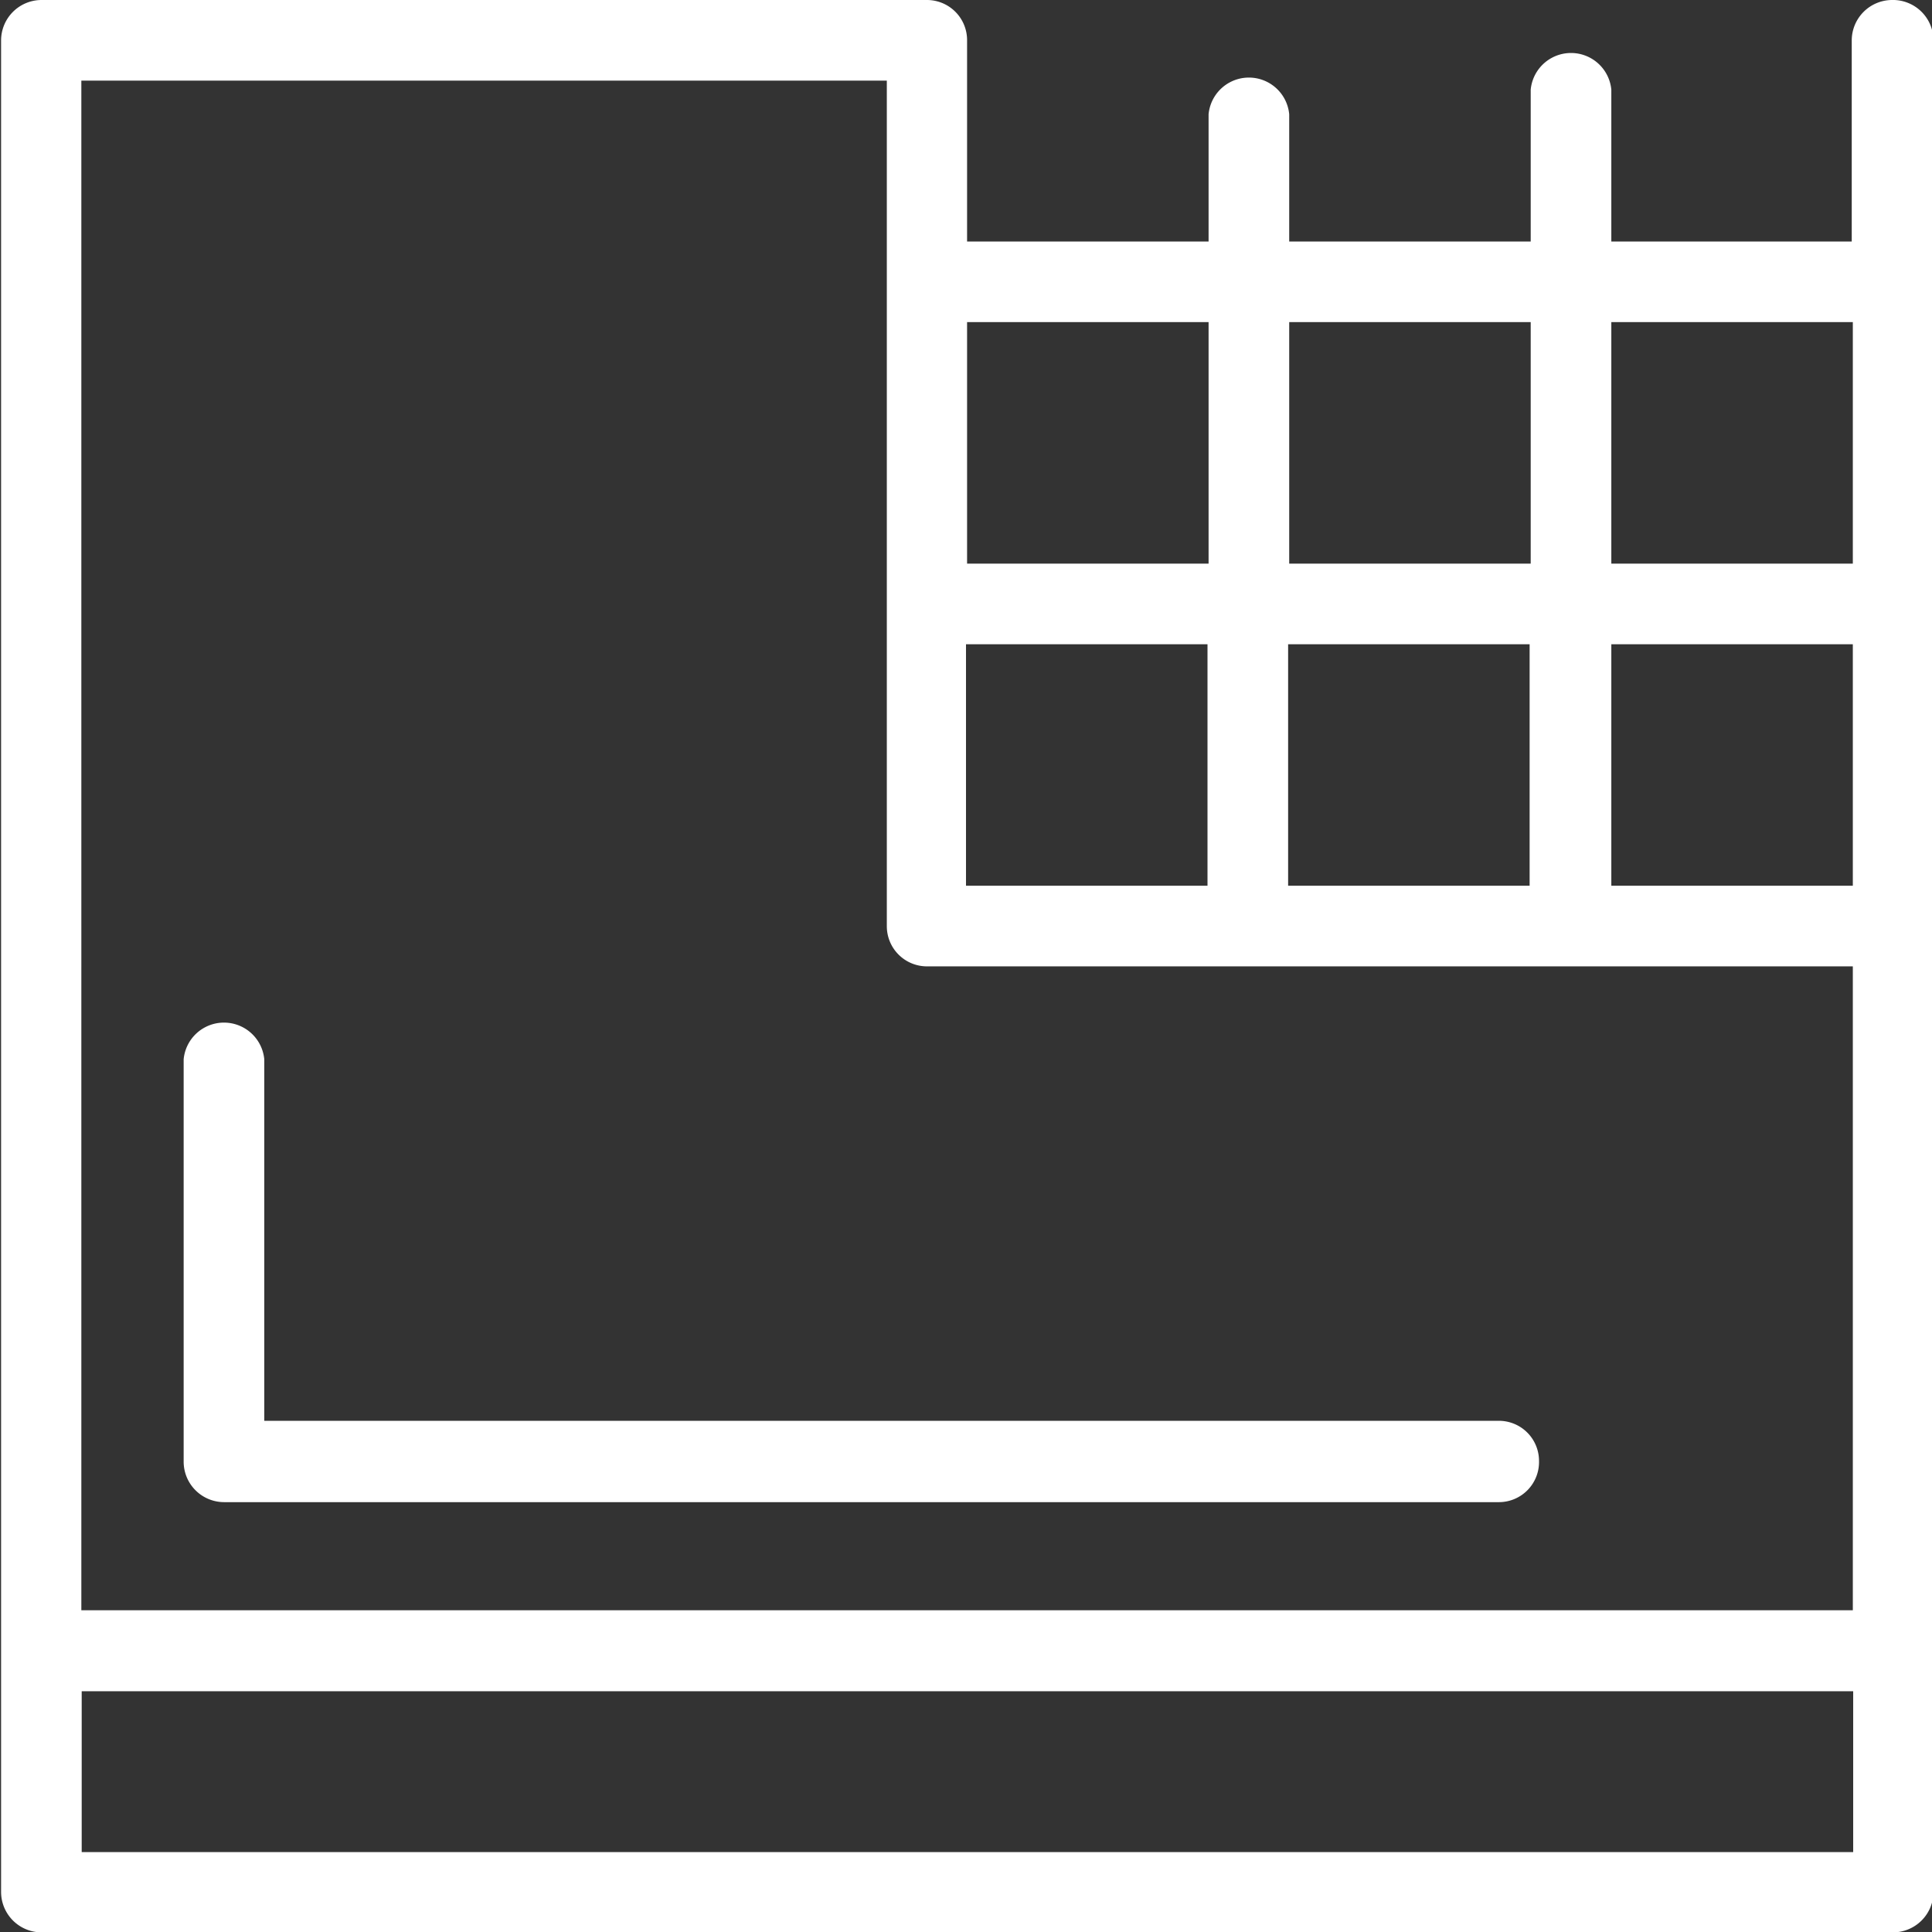 <svg id="Livello_1" data-name="Livello 1" xmlns="http://www.w3.org/2000/svg" viewBox="0 0 53.44 53.44"><rect x="0" y="0" width="53.44" height="53.44" fill="#333333" stroke="none"/><defs><style>.cls-1{fill:#fff;}</style></defs><path class="cls-1" d="M567.76,286.94a1.12,1.12,0,0,0-1.11,1.12v5.56H560v-4.2a1.12,1.12,0,0,0-2.23,0v4.2h-6.68V290.1a1.12,1.12,0,0,0-2.23,0v3.52h-6.68v-5.56a1.11,1.11,0,0,0-1.11-1.12h-24.5a1.12,1.12,0,0,0-1.11,1.12v51.21a1.12,1.12,0,0,0,1.11,1.12h51.22a1.12,1.12,0,0,0,1.12-1.12V288.06A1.12,1.12,0,0,0,567.76,286.94Zm-16.7,24.5v-6.68h6.68v6.68Zm-8.91,0v-6.68h6.68v6.68ZM560,304.76h6.68v6.68H560Zm6.68-8.91v6.68H560v-6.68Zm-8.91,0v6.68h-6.68v-6.68Zm-8.91,0v6.68h-6.68v-6.68Zm-8.9-6.68v23.38a1.11,1.11,0,0,0,1.11,1.12h25.61v17.81h-49V289.17Zm-22.27,49v-4.45h49v4.45Z" transform="translate(-515.43 -286.94)"/><path class="cls-1" d="M558,327.35a1.11,1.11,0,0,0-1.11-1.11H522.74v-10a1.12,1.12,0,0,0-2.23,0v11.13a1.12,1.12,0,0,0,1.12,1.12H556.9A1.11,1.11,0,0,0,558,327.35Z" transform="translate(-515.43 -286.94)"/></svg>